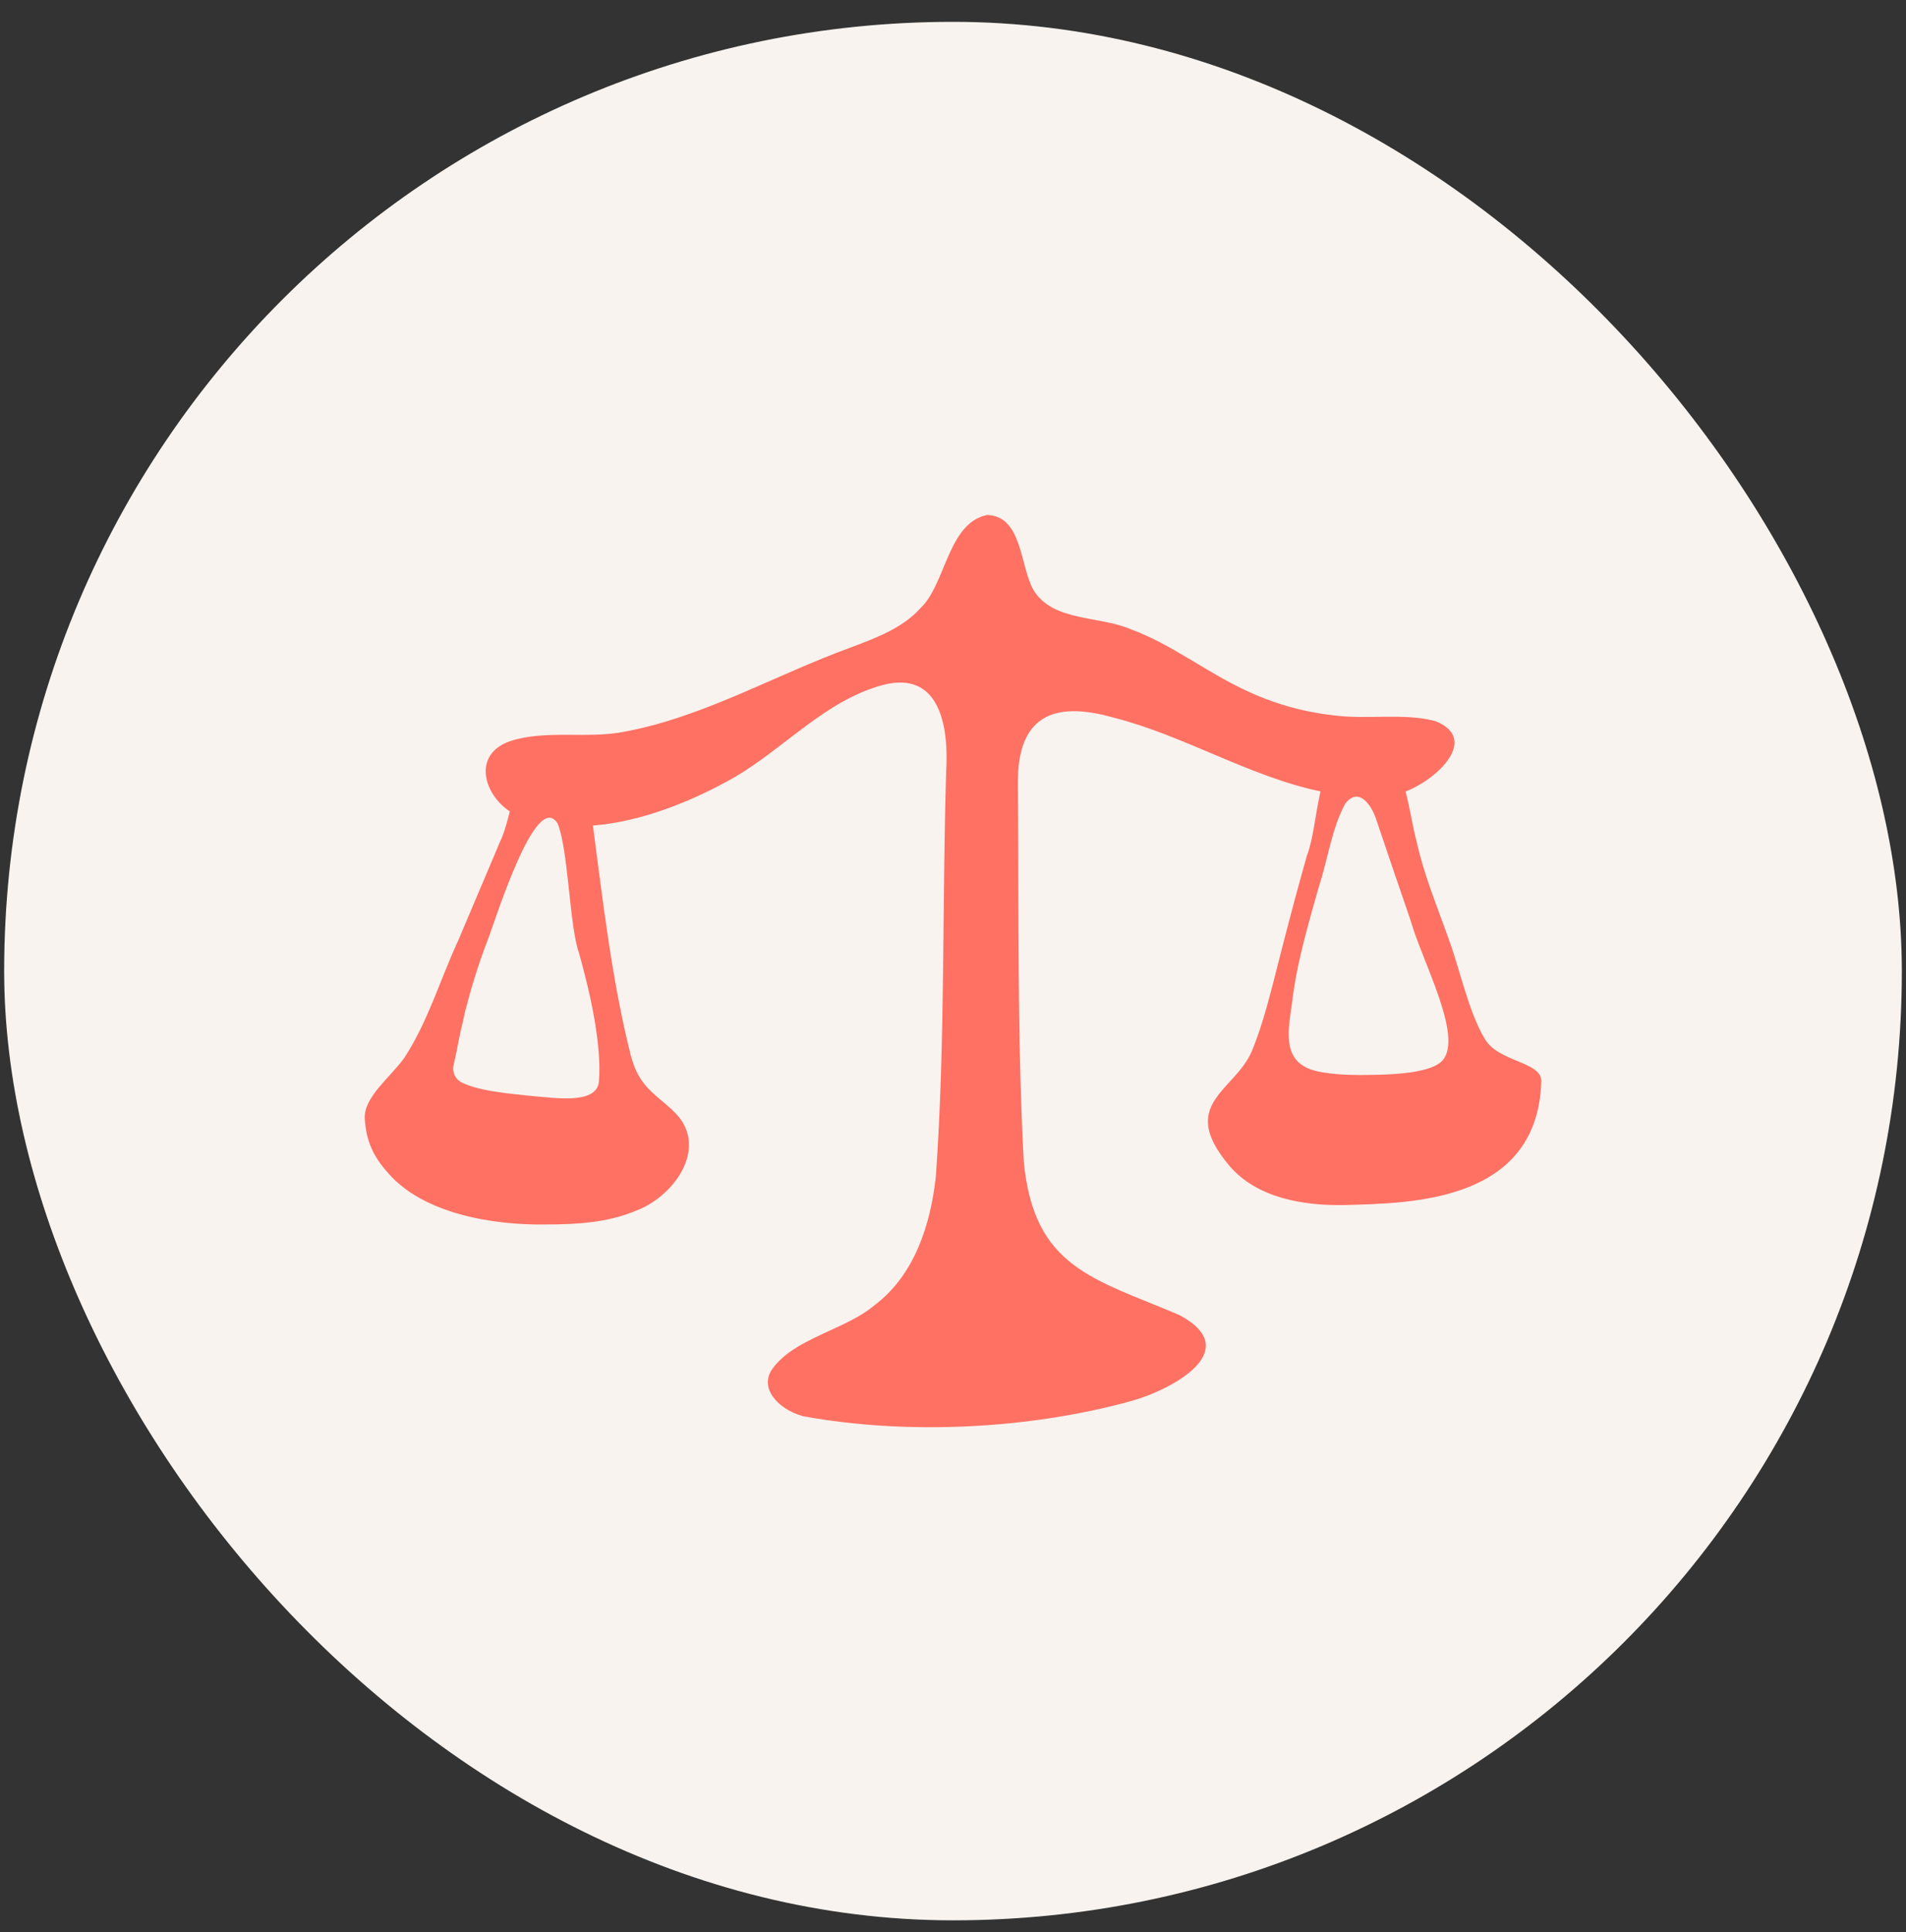 <svg width="75" height="76" viewBox="0 0 75 76" fill="none" xmlns="http://www.w3.org/2000/svg">
<rect x="0" y="0" width="75" height="76" fill="#333333" stroke="none"/>
<rect x="0.164" y="0.859" width="74.672" height="74.672" rx="37.336" fill="#F9F3EF"/>
<path d="M58.43 40.868C57.812 39.864 57.454 38.172 57.03 37.004C56.565 35.691 56.035 34.428 55.738 33.078C55.593 32.554 55.492 31.823 55.308 31.133C56.567 30.646 58.202 29.075 56.508 28.373C55.292 28.025 53.748 28.319 52.456 28.132C51.227 28 50.033 27.646 48.928 27.111C47.424 26.401 46.074 25.33 44.497 24.751C43.258 24.212 41.434 24.459 40.672 23.214C40.132 22.297 40.241 20.296 38.843 20.255C37.289 20.574 37.224 22.976 36.217 23.922C35.516 24.709 34.433 25.107 33.436 25.482C30.484 26.558 27.699 28.19 24.613 28.772C23.135 29.079 21.478 28.685 20.059 29.155C18.58 29.683 19.033 31.239 20.061 31.914C19.952 32.342 19.843 32.765 19.675 33.108C19.13 34.411 18.568 35.709 18.022 37.012C17.315 38.536 16.84 40.182 15.918 41.593L15.896 41.624C15.367 42.365 14.318 43.146 14.352 43.982C14.402 44.873 14.688 45.494 15.276 46.142C16.65 47.733 19.382 48.196 21.47 48.161C22.669 48.161 23.909 48.093 25.021 47.621C26.434 47.103 27.782 45.33 26.741 43.97C26.339 43.463 25.734 43.125 25.352 42.632C25.086 42.301 24.936 41.94 24.823 41.522C24.073 38.544 23.733 35.5 23.331 32.471C25.296 32.315 27.299 31.483 28.909 30.567C30.878 29.416 32.486 27.548 34.738 26.942C36.997 26.353 37.333 28.602 37.232 30.313C37.068 35.633 37.202 40.974 36.824 46.285C36.617 48.174 35.985 50.162 34.394 51.352C33.261 52.305 31.268 52.632 30.399 53.831C29.841 54.604 30.639 55.434 31.577 55.695L31.611 55.705C35.704 56.451 40.482 56.211 44.471 55.117C46.035 54.697 49.035 53.135 46.415 51.727C43.024 50.284 40.682 49.87 40.284 45.683C40.021 40.737 40.094 35.77 40.053 30.82C40.027 28.199 41.419 27.542 43.806 28.223C46.559 28.913 49.198 30.559 51.961 31.127C51.757 32.021 51.678 33.007 51.426 33.655C51.037 35.026 50.74 36.151 50.387 37.526C50.031 38.919 49.704 40.3 49.245 41.375C48.55 42.937 46.343 43.431 48.362 45.836C49.445 47.128 51.31 47.437 52.959 47.395C55.532 47.325 60.51 47.283 60.649 42.529C60.67 41.754 58.956 41.779 58.428 40.864L58.43 40.868ZM23.568 42.529C23.495 43.473 21.761 43.169 20.955 43.111C20.262 43.03 18.924 42.947 18.176 42.581C17.919 42.456 17.782 42.172 17.846 41.897L17.949 41.435C18.18 40.242 18.093 40.75 18.311 39.745C18.544 38.84 18.822 37.938 19.158 37.06C19.451 36.345 21.068 31.019 21.941 32.388C22.367 33.415 22.404 36.397 22.776 37.459C23.192 38.928 23.685 41.038 23.568 42.529ZM56.767 41.703C56.357 42.183 54.972 42.251 54.283 42.272C53.531 42.286 52.784 42.305 52.03 42.175L51.991 42.168C50.421 41.907 50.664 40.675 50.837 39.48C51.017 37.898 51.472 36.383 51.902 34.854C52.254 33.792 52.396 32.601 52.931 31.616C53.436 30.945 53.954 31.607 54.16 32.251C54.596 33.55 55.053 34.883 55.498 36.18C55.961 37.818 57.584 40.748 56.767 41.706V41.703Z" fill="#FE7163"/>
</svg>
